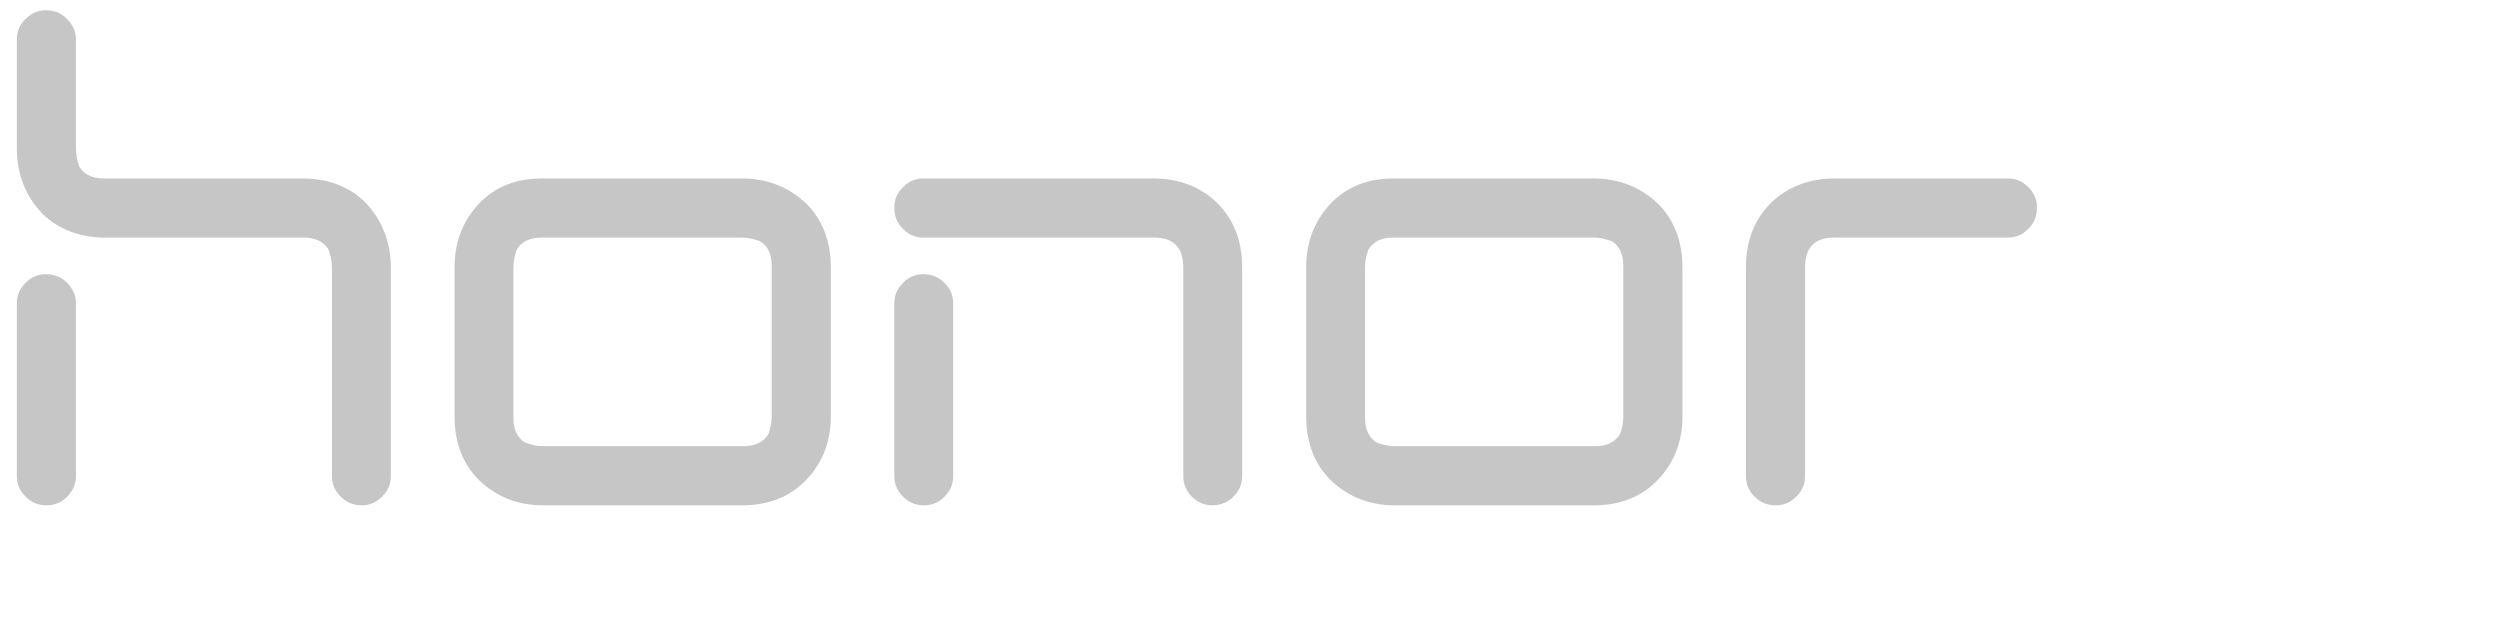 <svg width="303" height="76" viewBox="0 0 303 76" fill="none" xmlns="http://www.w3.org/2000/svg">
<path d="M15.226 28.796H12.806C9.704 28.796 7.16 27.835 5.174 25.942C3.096 23.77 2.041 21.102 2.041 18V4.784C2.041 3.822 2.382 2.985 3.096 2.302C3.809 1.589 4.616 1.247 5.578 1.247C6.601 1.247 7.439 1.589 8.122 2.302C8.835 2.985 9.207 3.822 9.207 4.784V18C9.207 18.683 9.332 19.427 9.611 20.203C10.2 21.134 11.162 21.63 12.589 21.63H13.737H36.601C39.735 21.63 42.279 22.592 44.233 24.484C46.312 26.656 47.367 29.324 47.367 32.426V57.711C47.367 58.672 47.025 59.479 46.312 60.192C45.629 60.875 44.792 61.247 43.861 61.247C42.837 61.247 41.969 60.875 41.286 60.192C40.572 59.479 40.231 58.672 40.231 57.711V32.426C40.231 31.744 40.076 30.999 39.828 30.255C39.239 29.293 38.246 28.796 36.85 28.796H15.226Z" fill="#C6C6C6"/>
<path d="M9.207 46.883V57.711C9.207 58.672 8.835 59.479 8.153 60.193C7.439 60.906 6.601 61.247 5.671 61.247C4.647 61.247 3.778 60.906 3.096 60.193C2.382 59.479 2.041 58.672 2.041 57.711V46.883V36.77C2.041 35.808 2.382 35.001 3.096 34.288C3.778 33.574 4.616 33.233 5.578 33.233C6.601 33.233 7.439 33.574 8.153 34.288C8.835 35.001 9.207 35.808 9.207 36.77V46.883Z" fill="#C6C6C6"/>
<path d="M238.783 28.796H243.344C244.306 28.796 245.143 28.455 245.826 27.742C246.539 27.059 246.881 26.19 246.881 25.167C246.881 24.205 246.539 23.367 245.826 22.685C245.143 21.971 244.306 21.63 243.344 21.63H238.783H222.372C219.27 21.63 216.695 22.623 214.647 24.577C212.63 26.594 211.607 29.2 211.607 32.426V57.711C211.607 58.672 211.948 59.51 212.661 60.192C213.344 60.906 214.213 61.247 215.236 61.247C216.167 61.247 217.005 60.906 217.718 60.192C218.401 59.51 218.773 58.672 218.773 57.711V32.426C218.773 30.006 219.921 28.796 222.279 28.796H238.783Z" fill="#C6C6C6"/>
<path d="M115.526 48.279V57.711C115.526 58.672 115.185 59.479 114.471 60.193C113.789 60.906 112.951 61.247 111.989 61.247C110.997 61.247 110.128 60.906 109.445 60.193C108.732 59.479 108.391 58.672 108.391 57.711V48.279V36.77C108.391 35.808 108.732 35.001 109.445 34.288C110.128 33.574 110.965 33.233 111.896 33.233C112.92 33.233 113.789 33.574 114.471 34.288C115.185 35.001 115.526 35.808 115.526 36.77V48.279Z" fill="#C6C6C6"/>
<path d="M116.488 28.796H111.896C110.966 28.796 110.128 28.455 109.445 27.742C108.732 27.059 108.391 26.19 108.391 25.167C108.391 24.205 108.732 23.367 109.445 22.685C110.128 21.971 110.966 21.63 111.896 21.63H116.488H139.787C142.889 21.63 145.464 22.623 147.512 24.577C149.528 26.594 150.552 29.2 150.552 32.426V57.711C150.552 58.672 150.211 59.479 149.497 60.192C148.815 60.875 147.946 61.247 146.922 61.247C145.96 61.247 145.154 60.875 144.44 60.192C143.758 59.479 143.416 58.672 143.416 57.711V32.426C143.416 30.006 142.237 28.796 139.88 28.796H116.488Z" fill="#C6C6C6"/>
<path d="M65.826 61.247C62.723 61.247 60.086 60.192 57.946 58.083C56.022 56.097 55.092 53.553 55.092 50.451V32.426C55.092 29.696 55.867 27.338 57.449 25.384C59.435 22.871 62.165 21.63 65.733 21.63H86.177H89.931C93.034 21.63 95.671 22.685 97.842 24.794C99.735 26.749 100.697 29.324 100.697 32.426V36.366V50.513C100.697 53.212 99.89 55.539 98.308 57.493C96.26 60.006 93.468 61.247 89.931 61.247H65.826ZM62.227 50.668C62.227 52.064 62.692 53.057 63.654 53.646C64.43 53.926 65.143 54.081 65.826 54.081H68.897H90.055C91.513 54.081 92.537 53.584 93.127 52.623C93.406 51.878 93.53 51.133 93.53 50.451V36.366V32.209C93.53 30.813 93.065 29.789 92.103 29.231C91.358 28.951 90.614 28.796 89.931 28.796H86.177H65.609C64.213 28.796 63.22 29.293 62.63 30.255C62.351 30.999 62.227 31.744 62.227 32.426V50.668Z" fill="#C6C6C6"/>
<path d="M169.073 61.247C165.94 61.247 163.303 60.192 161.162 58.083C159.238 56.097 158.308 53.553 158.308 50.451V32.426C158.308 29.696 159.083 27.338 160.666 25.384C162.651 22.871 165.412 21.63 168.949 21.63H189.394H193.147C196.25 21.63 198.887 22.685 201.058 24.794C202.951 26.749 203.913 29.324 203.913 32.426V36.366V50.513C203.913 53.212 203.106 55.539 201.524 57.493C199.476 60.006 196.684 61.247 193.147 61.247H169.073ZM165.443 50.668C165.443 52.064 165.909 53.057 166.87 53.646C167.646 53.926 168.359 54.081 169.073 54.081H172.113H193.272C194.73 54.081 195.753 53.584 196.343 52.623C196.622 51.878 196.746 51.133 196.746 50.451V36.366V32.209C196.746 30.813 196.281 29.789 195.35 29.231C194.575 28.951 193.83 28.796 193.147 28.796H189.394H168.825C167.429 28.796 166.436 29.293 165.846 30.255C165.567 30.999 165.443 31.744 165.443 32.426V50.668Z" fill="#C6C6C6"/>
</svg>

